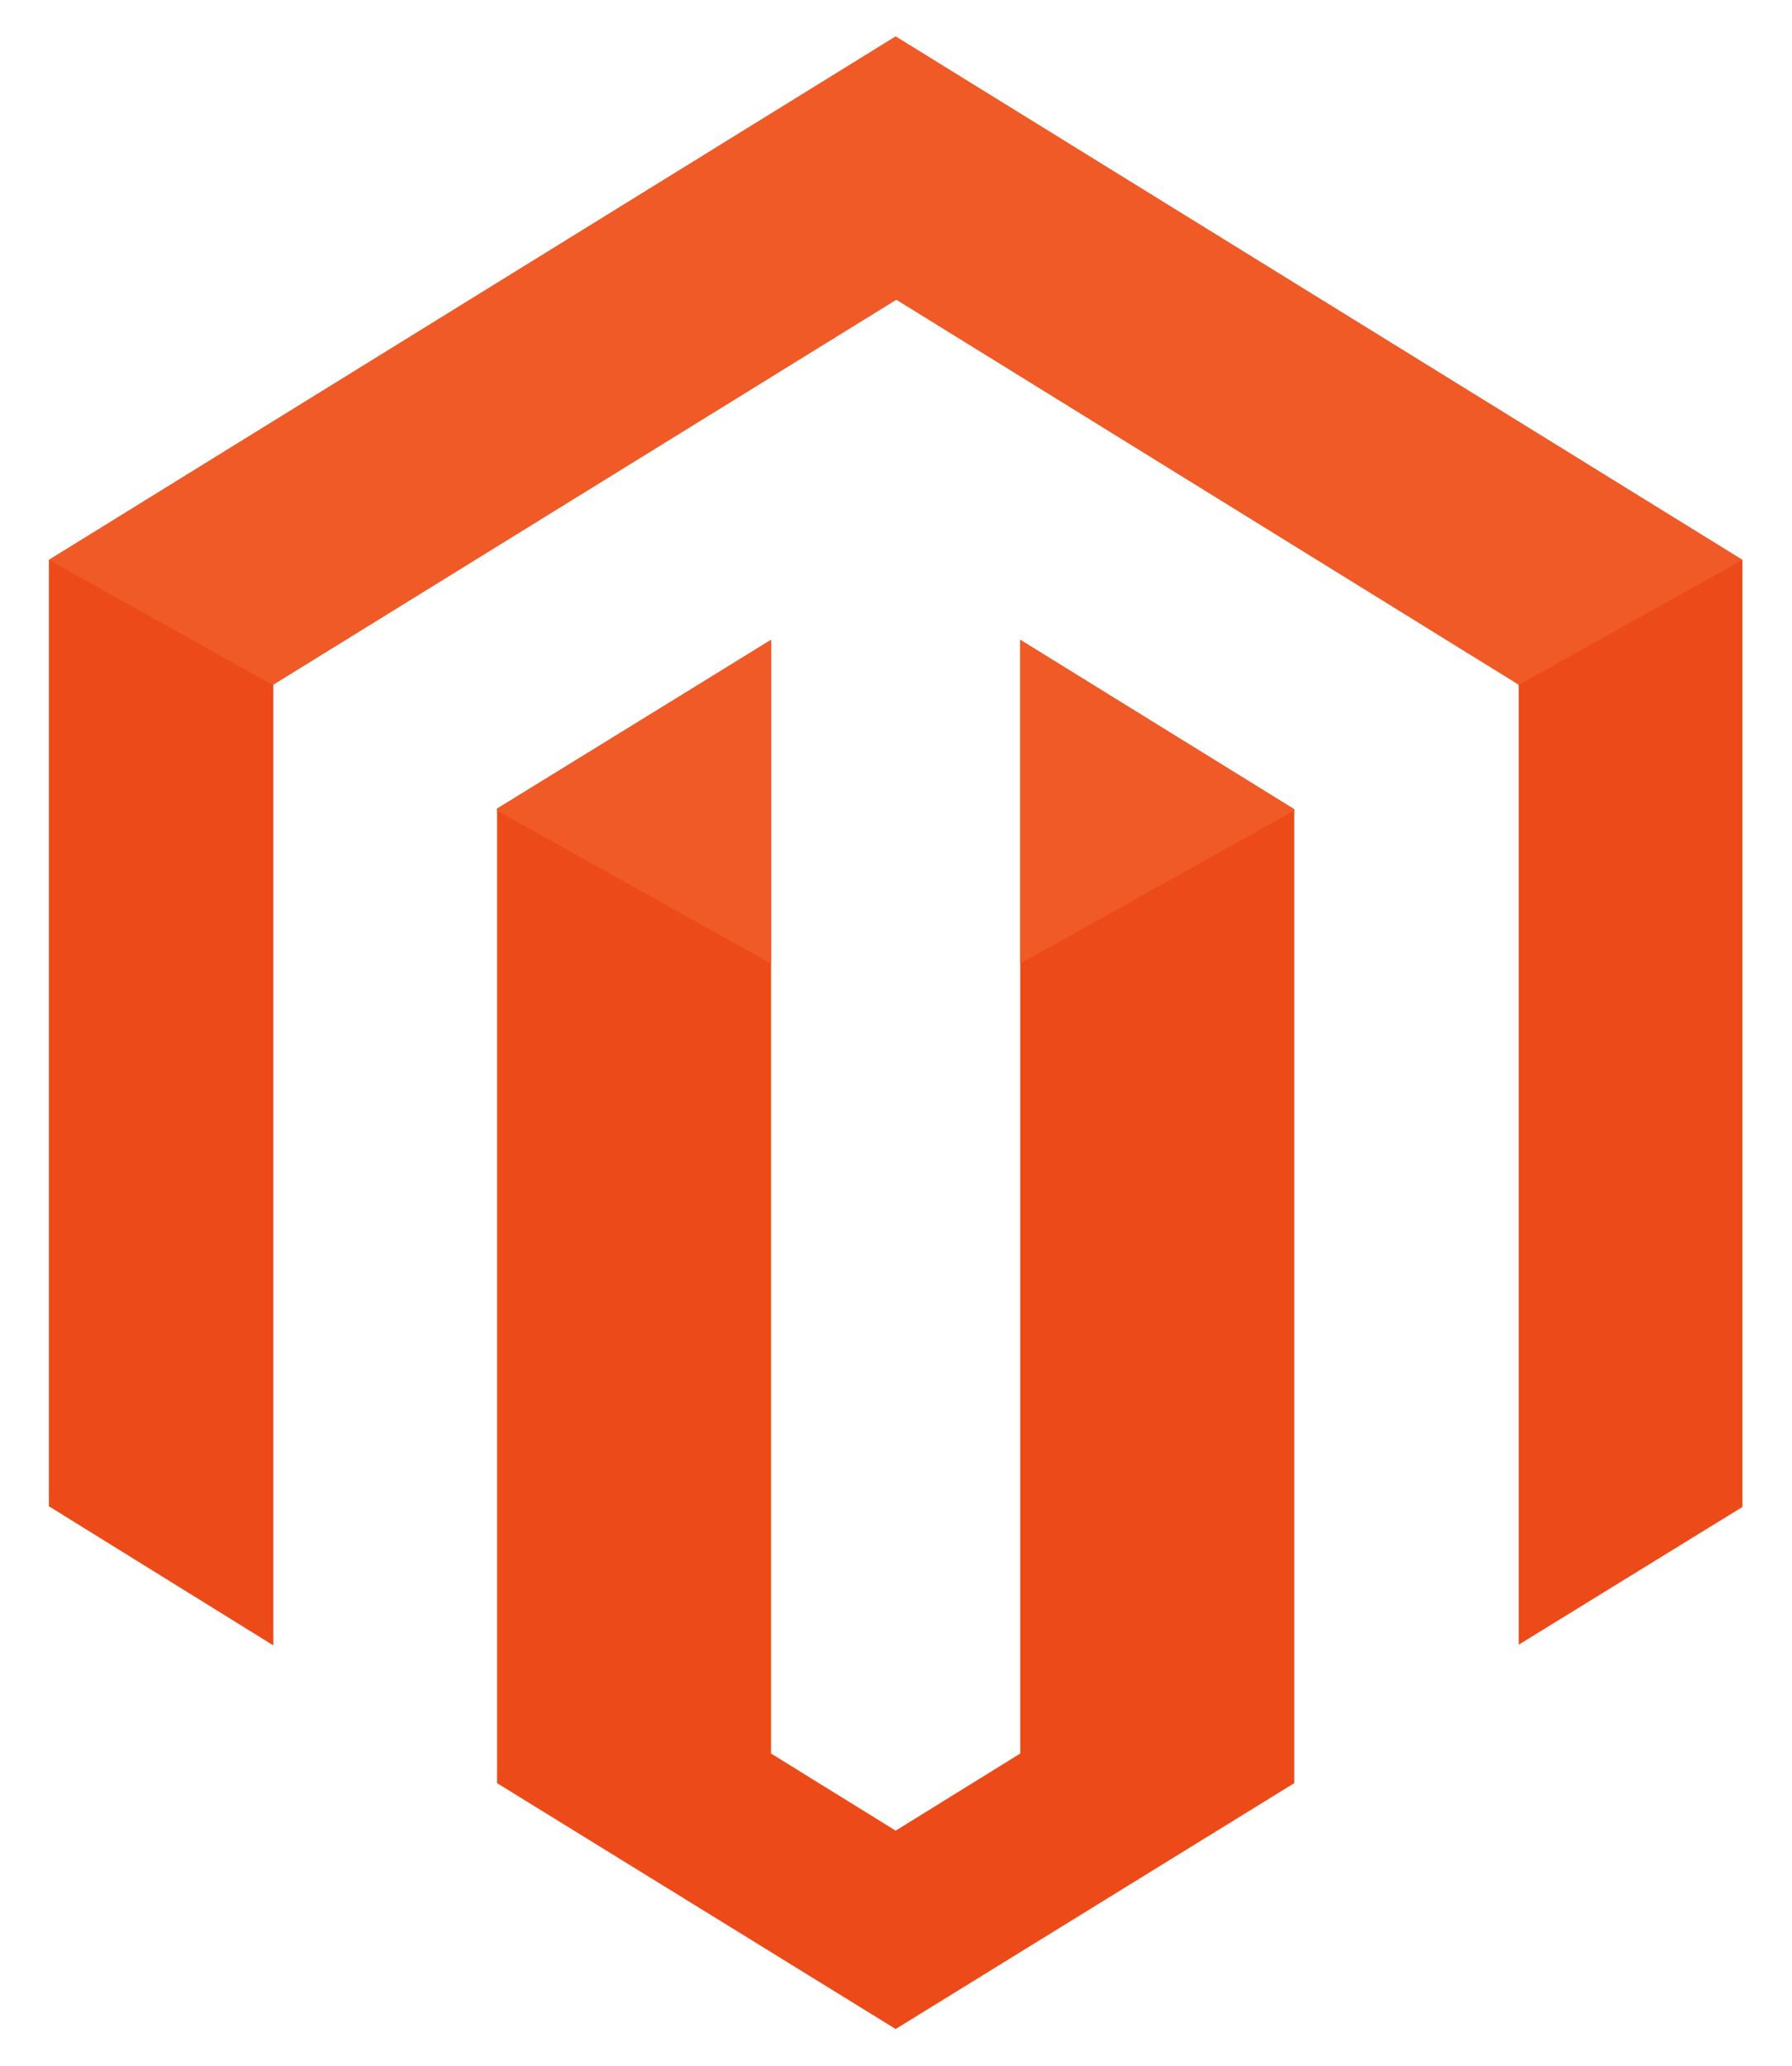 <?xml version="1.0" encoding="utf-8"?>
<!-- Generator: Adobe Illustrator 19.0.0, SVG Export Plug-In . SVG Version: 6.00 Build 0)  -->
<svg version="1.1" id="Capa_1" xmlns="http://www.w3.org/2000/svg" xmlns:xlink="http://www.w3.org/1999/xlink" x="0px" y="0px"
	 viewBox="0 0 260.3 300" style="enable-background:new 0 0 260.3 300;" xml:space="preserve">
<style type="text/css">
	.st0{fill-rule:evenodd;clip-rule:evenodd;fill:#ED4A19;}
	.st1{fill-rule:evenodd;clip-rule:evenodd;fill:#EF5A27;}
</style>
<g id="Logo">
	<path id="Shape" class="st0" d="M220.6,238.8V99.4l-90.4-55.9L39.7,99.4v139.5L7.1,218.7V81.3l123-76l123,76v137.5L220.6,238.8z
		 M112,254.6l18.1,11.2l18.1-11.2V92.9l39.8,24.6V230v24.9v4l-57.9,35.7l-57.9-35.7v-4V230V117.4L112,92.9V254.6z"/>
	<path id="Highlight" class="st1" d="M220.6,99.4l-90.4-55.9L39.7,99.4v0.1L7.1,81.3l123-76l123,76l-32.6,18.2V99.4z M188,117.7
		l-39.8,22.2v-47l39.8,24.6V117.7z M112,139.9l-39.8-22.2v-0.2L112,92.9V139.9z"/>
</g>
</svg>
